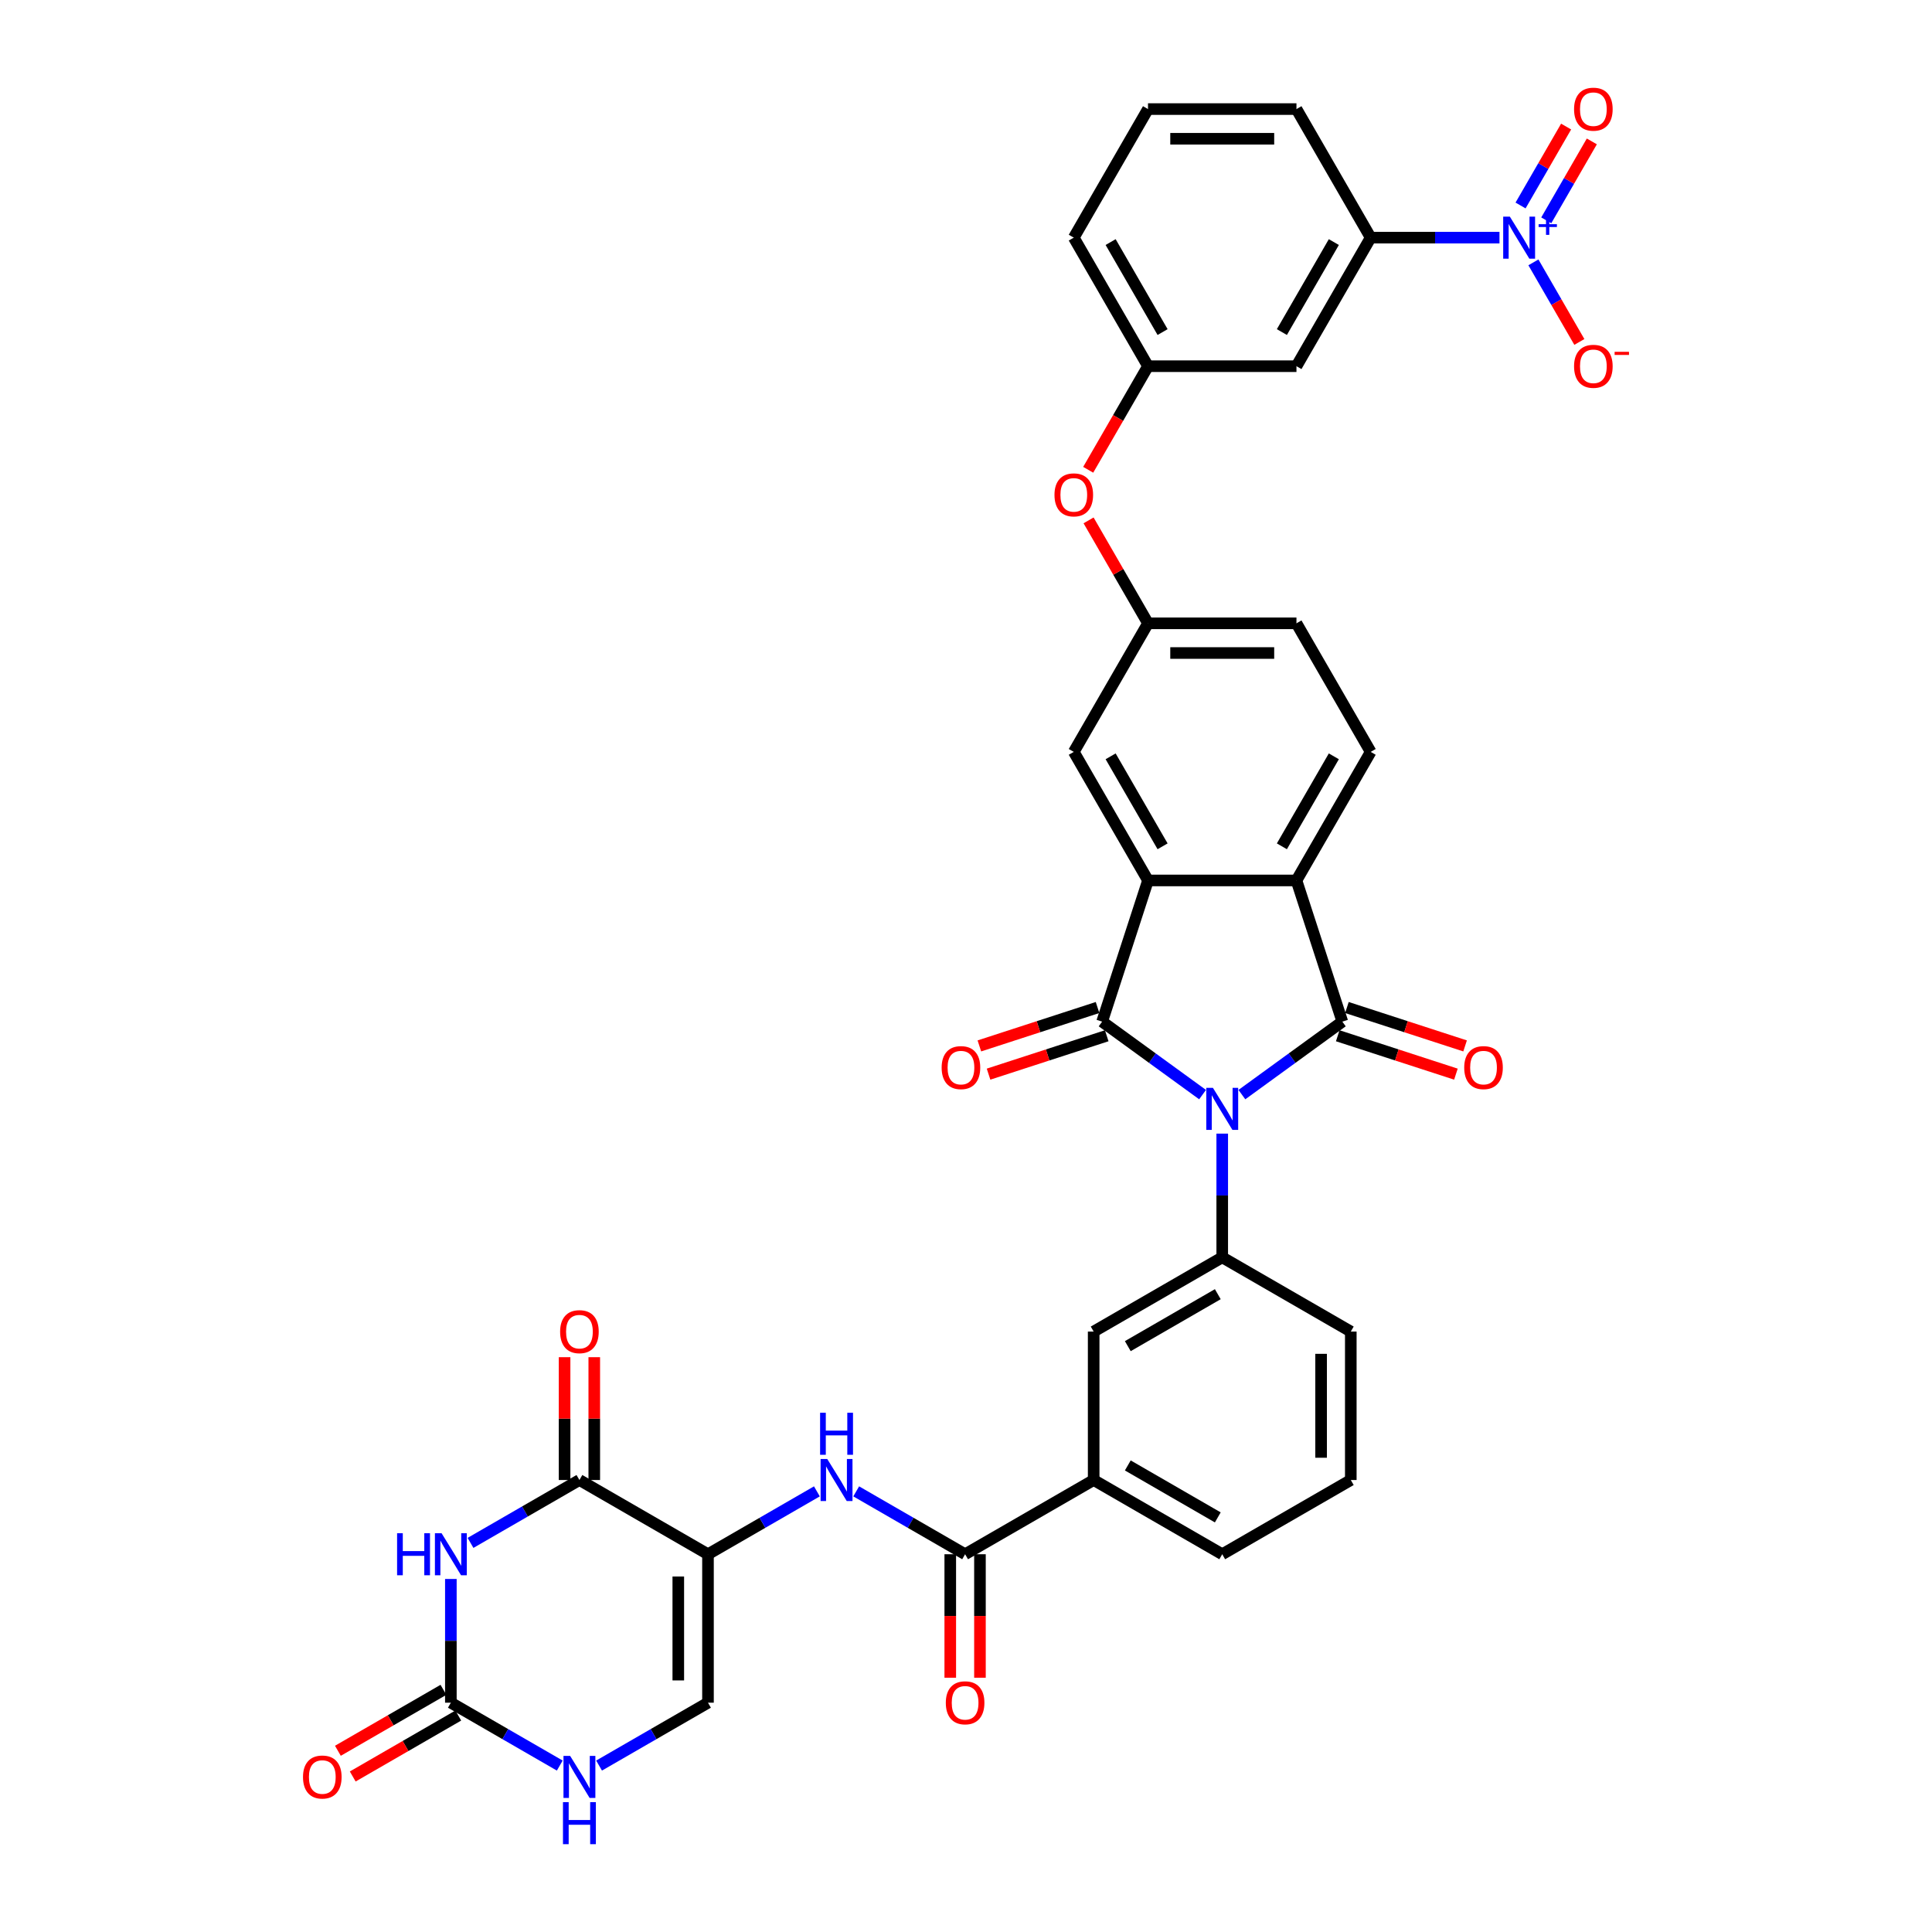 <?xml version='1.0' encoding='iso-8859-1'?>
<svg version='1.1' baseProfile='full'
              xmlns='http://www.w3.org/2000/svg'
                      xmlns:rdkit='http://www.rdkit.org/xml'
                      xmlns:xlink='http://www.w3.org/1999/xlink'
                  xml:space='preserve'
width='1000px' height='1000px' viewBox='0 0 1000 1000'>
<!-- END OF HEADER -->
<rect style='opacity:1.0;fill:#FFFFFF;stroke:none' width='1000' height='1000' x='0' y='0'> </rect>
<path class='bond-0' d='M 622.452,566.568 L 596.457,547.681' style='fill:none;fill-rule:evenodd;stroke:#0000FF;stroke-width:6px;stroke-linecap:butt;stroke-linejoin:miter;stroke-opacity:1' />
<path class='bond-0' d='M 596.457,547.681 L 570.462,528.795' style='fill:none;fill-rule:evenodd;stroke:#000000;stroke-width:6px;stroke-linecap:butt;stroke-linejoin:miter;stroke-opacity:1' />
<path class='bond-1' d='M 642.799,566.568 L 668.793,547.681' style='fill:none;fill-rule:evenodd;stroke:#0000FF;stroke-width:6px;stroke-linecap:butt;stroke-linejoin:miter;stroke-opacity:1' />
<path class='bond-1' d='M 668.793,547.681 L 694.788,528.795' style='fill:none;fill-rule:evenodd;stroke:#000000;stroke-width:6px;stroke-linecap:butt;stroke-linejoin:miter;stroke-opacity:1' />
<path class='bond-9' d='M 632.625,586.76 L 632.625,618.779' style='fill:none;fill-rule:evenodd;stroke:#0000FF;stroke-width:6px;stroke-linecap:butt;stroke-linejoin:miter;stroke-opacity:1' />
<path class='bond-9' d='M 632.625,618.779 L 632.625,650.797' style='fill:none;fill-rule:evenodd;stroke:#000000;stroke-width:6px;stroke-linecap:butt;stroke-linejoin:miter;stroke-opacity:1' />
<path class='bond-2' d='M 570.462,528.795 L 594.206,455.718' style='fill:none;fill-rule:evenodd;stroke:#000000;stroke-width:6px;stroke-linecap:butt;stroke-linejoin:miter;stroke-opacity:1' />
<path class='bond-19' d='M 568.088,521.487 L 537.504,531.425' style='fill:none;fill-rule:evenodd;stroke:#000000;stroke-width:6px;stroke-linecap:butt;stroke-linejoin:miter;stroke-opacity:1' />
<path class='bond-19' d='M 537.504,531.425 L 506.921,541.362' style='fill:none;fill-rule:evenodd;stroke:#FF0000;stroke-width:6px;stroke-linecap:butt;stroke-linejoin:miter;stroke-opacity:1' />
<path class='bond-19' d='M 572.837,536.103 L 542.253,546.04' style='fill:none;fill-rule:evenodd;stroke:#000000;stroke-width:6px;stroke-linecap:butt;stroke-linejoin:miter;stroke-opacity:1' />
<path class='bond-19' d='M 542.253,546.04 L 511.67,555.977' style='fill:none;fill-rule:evenodd;stroke:#FF0000;stroke-width:6px;stroke-linecap:butt;stroke-linejoin:miter;stroke-opacity:1' />
<path class='bond-5' d='M 694.788,528.795 L 671.044,455.718' style='fill:none;fill-rule:evenodd;stroke:#000000;stroke-width:6px;stroke-linecap:butt;stroke-linejoin:miter;stroke-opacity:1' />
<path class='bond-20' d='M 692.414,536.103 L 722.997,546.04' style='fill:none;fill-rule:evenodd;stroke:#000000;stroke-width:6px;stroke-linecap:butt;stroke-linejoin:miter;stroke-opacity:1' />
<path class='bond-20' d='M 722.997,546.04 L 753.581,555.977' style='fill:none;fill-rule:evenodd;stroke:#FF0000;stroke-width:6px;stroke-linecap:butt;stroke-linejoin:miter;stroke-opacity:1' />
<path class='bond-20' d='M 697.163,521.487 L 727.746,531.425' style='fill:none;fill-rule:evenodd;stroke:#000000;stroke-width:6px;stroke-linecap:butt;stroke-linejoin:miter;stroke-opacity:1' />
<path class='bond-20' d='M 727.746,531.425 L 758.33,541.362' style='fill:none;fill-rule:evenodd;stroke:#FF0000;stroke-width:6px;stroke-linecap:butt;stroke-linejoin:miter;stroke-opacity:1' />
<path class='bond-21' d='M 594.206,455.718 L 555.788,389.175' style='fill:none;fill-rule:evenodd;stroke:#000000;stroke-width:6px;stroke-linecap:butt;stroke-linejoin:miter;stroke-opacity:1' />
<path class='bond-21' d='M 601.752,438.053 L 574.859,391.472' style='fill:none;fill-rule:evenodd;stroke:#000000;stroke-width:6px;stroke-linecap:butt;stroke-linejoin:miter;stroke-opacity:1' />
<path class='bond-37' d='M 594.206,455.718 L 671.044,455.718' style='fill:none;fill-rule:evenodd;stroke:#000000;stroke-width:6px;stroke-linecap:butt;stroke-linejoin:miter;stroke-opacity:1' />
<path class='bond-3' d='M 366.452,804.472 L 394.637,788.2' style='fill:none;fill-rule:evenodd;stroke:#000000;stroke-width:6px;stroke-linecap:butt;stroke-linejoin:miter;stroke-opacity:1' />
<path class='bond-3' d='M 394.637,788.2 L 422.822,771.927' style='fill:none;fill-rule:evenodd;stroke:#0000FF;stroke-width:6px;stroke-linecap:butt;stroke-linejoin:miter;stroke-opacity:1' />
<path class='bond-6' d='M 366.452,804.472 L 299.908,766.053' style='fill:none;fill-rule:evenodd;stroke:#000000;stroke-width:6px;stroke-linecap:butt;stroke-linejoin:miter;stroke-opacity:1' />
<path class='bond-12' d='M 366.452,804.472 L 366.452,881.31' style='fill:none;fill-rule:evenodd;stroke:#000000;stroke-width:6px;stroke-linecap:butt;stroke-linejoin:miter;stroke-opacity:1' />
<path class='bond-12' d='M 351.084,815.998 L 351.084,869.784' style='fill:none;fill-rule:evenodd;stroke:#000000;stroke-width:6px;stroke-linecap:butt;stroke-linejoin:miter;stroke-opacity:1' />
<path class='bond-4' d='M 243.538,798.599 L 271.723,782.326' style='fill:none;fill-rule:evenodd;stroke:#0000FF;stroke-width:6px;stroke-linecap:butt;stroke-linejoin:miter;stroke-opacity:1' />
<path class='bond-4' d='M 271.723,782.326 L 299.908,766.053' style='fill:none;fill-rule:evenodd;stroke:#000000;stroke-width:6px;stroke-linecap:butt;stroke-linejoin:miter;stroke-opacity:1' />
<path class='bond-40' d='M 233.365,817.273 L 233.365,849.292' style='fill:none;fill-rule:evenodd;stroke:#0000FF;stroke-width:6px;stroke-linecap:butt;stroke-linejoin:miter;stroke-opacity:1' />
<path class='bond-40' d='M 233.365,849.292 L 233.365,881.31' style='fill:none;fill-rule:evenodd;stroke:#000000;stroke-width:6px;stroke-linecap:butt;stroke-linejoin:miter;stroke-opacity:1' />
<path class='bond-17' d='M 671.044,455.718 L 709.463,389.175' style='fill:none;fill-rule:evenodd;stroke:#000000;stroke-width:6px;stroke-linecap:butt;stroke-linejoin:miter;stroke-opacity:1' />
<path class='bond-17' d='M 663.498,438.053 L 690.392,391.472' style='fill:none;fill-rule:evenodd;stroke:#000000;stroke-width:6px;stroke-linecap:butt;stroke-linejoin:miter;stroke-opacity:1' />
<path class='bond-24' d='M 307.592,766.053 L 307.592,734.266' style='fill:none;fill-rule:evenodd;stroke:#000000;stroke-width:6px;stroke-linecap:butt;stroke-linejoin:miter;stroke-opacity:1' />
<path class='bond-24' d='M 307.592,734.266 L 307.592,702.478' style='fill:none;fill-rule:evenodd;stroke:#FF0000;stroke-width:6px;stroke-linecap:butt;stroke-linejoin:miter;stroke-opacity:1' />
<path class='bond-24' d='M 292.225,766.053 L 292.225,734.266' style='fill:none;fill-rule:evenodd;stroke:#000000;stroke-width:6px;stroke-linecap:butt;stroke-linejoin:miter;stroke-opacity:1' />
<path class='bond-24' d='M 292.225,734.266 L 292.225,702.478' style='fill:none;fill-rule:evenodd;stroke:#FF0000;stroke-width:6px;stroke-linecap:butt;stroke-linejoin:miter;stroke-opacity:1' />
<path class='bond-7' d='M 776.127,123.001 L 742.795,123.001' style='fill:none;fill-rule:evenodd;stroke:#0000FF;stroke-width:6px;stroke-linecap:butt;stroke-linejoin:miter;stroke-opacity:1' />
<path class='bond-7' d='M 742.795,123.001 L 709.463,123.001' style='fill:none;fill-rule:evenodd;stroke:#000000;stroke-width:6px;stroke-linecap:butt;stroke-linejoin:miter;stroke-opacity:1' />
<path class='bond-22' d='M 793.691,135.802 L 805.581,156.396' style='fill:none;fill-rule:evenodd;stroke:#0000FF;stroke-width:6px;stroke-linecap:butt;stroke-linejoin:miter;stroke-opacity:1' />
<path class='bond-22' d='M 805.581,156.396 L 817.471,176.99' style='fill:none;fill-rule:evenodd;stroke:#FF0000;stroke-width:6px;stroke-linecap:butt;stroke-linejoin:miter;stroke-opacity:1' />
<path class='bond-23' d='M 800.346,114.042 L 812.138,93.617' style='fill:none;fill-rule:evenodd;stroke:#0000FF;stroke-width:6px;stroke-linecap:butt;stroke-linejoin:miter;stroke-opacity:1' />
<path class='bond-23' d='M 812.138,93.617 L 823.93,73.192' style='fill:none;fill-rule:evenodd;stroke:#FF0000;stroke-width:6px;stroke-linecap:butt;stroke-linejoin:miter;stroke-opacity:1' />
<path class='bond-23' d='M 787.037,106.358 L 798.829,85.933' style='fill:none;fill-rule:evenodd;stroke:#0000FF;stroke-width:6px;stroke-linecap:butt;stroke-linejoin:miter;stroke-opacity:1' />
<path class='bond-23' d='M 798.829,85.933 L 810.622,65.508' style='fill:none;fill-rule:evenodd;stroke:#FF0000;stroke-width:6px;stroke-linecap:butt;stroke-linejoin:miter;stroke-opacity:1' />
<path class='bond-8' d='M 233.365,881.31 L 261.55,897.583' style='fill:none;fill-rule:evenodd;stroke:#000000;stroke-width:6px;stroke-linecap:butt;stroke-linejoin:miter;stroke-opacity:1' />
<path class='bond-8' d='M 261.55,897.583 L 289.735,913.855' style='fill:none;fill-rule:evenodd;stroke:#0000FF;stroke-width:6px;stroke-linecap:butt;stroke-linejoin:miter;stroke-opacity:1' />
<path class='bond-25' d='M 229.523,874.656 L 202.206,890.427' style='fill:none;fill-rule:evenodd;stroke:#000000;stroke-width:6px;stroke-linecap:butt;stroke-linejoin:miter;stroke-opacity:1' />
<path class='bond-25' d='M 202.206,890.427 L 174.89,906.198' style='fill:none;fill-rule:evenodd;stroke:#FF0000;stroke-width:6px;stroke-linecap:butt;stroke-linejoin:miter;stroke-opacity:1' />
<path class='bond-25' d='M 237.207,887.964 L 209.89,903.736' style='fill:none;fill-rule:evenodd;stroke:#000000;stroke-width:6px;stroke-linecap:butt;stroke-linejoin:miter;stroke-opacity:1' />
<path class='bond-25' d='M 209.89,903.736 L 182.573,919.507' style='fill:none;fill-rule:evenodd;stroke:#FF0000;stroke-width:6px;stroke-linecap:butt;stroke-linejoin:miter;stroke-opacity:1' />
<path class='bond-15' d='M 632.625,650.797 L 566.082,689.216' style='fill:none;fill-rule:evenodd;stroke:#000000;stroke-width:6px;stroke-linecap:butt;stroke-linejoin:miter;stroke-opacity:1' />
<path class='bond-15' d='M 630.328,669.868 L 583.747,696.762' style='fill:none;fill-rule:evenodd;stroke:#000000;stroke-width:6px;stroke-linecap:butt;stroke-linejoin:miter;stroke-opacity:1' />
<path class='bond-31' d='M 632.625,650.797 L 699.169,689.216' style='fill:none;fill-rule:evenodd;stroke:#000000;stroke-width:6px;stroke-linecap:butt;stroke-linejoin:miter;stroke-opacity:1' />
<path class='bond-10' d='M 443.168,771.927 L 471.353,788.2' style='fill:none;fill-rule:evenodd;stroke:#0000FF;stroke-width:6px;stroke-linecap:butt;stroke-linejoin:miter;stroke-opacity:1' />
<path class='bond-10' d='M 471.353,788.2 L 499.539,804.472' style='fill:none;fill-rule:evenodd;stroke:#000000;stroke-width:6px;stroke-linecap:butt;stroke-linejoin:miter;stroke-opacity:1' />
<path class='bond-11' d='M 499.539,804.472 L 566.082,766.053' style='fill:none;fill-rule:evenodd;stroke:#000000;stroke-width:6px;stroke-linecap:butt;stroke-linejoin:miter;stroke-opacity:1' />
<path class='bond-26' d='M 491.855,804.472 L 491.855,836.429' style='fill:none;fill-rule:evenodd;stroke:#000000;stroke-width:6px;stroke-linecap:butt;stroke-linejoin:miter;stroke-opacity:1' />
<path class='bond-26' d='M 491.855,836.429 L 491.855,868.386' style='fill:none;fill-rule:evenodd;stroke:#FF0000;stroke-width:6px;stroke-linecap:butt;stroke-linejoin:miter;stroke-opacity:1' />
<path class='bond-26' d='M 507.222,804.472 L 507.222,836.429' style='fill:none;fill-rule:evenodd;stroke:#000000;stroke-width:6px;stroke-linecap:butt;stroke-linejoin:miter;stroke-opacity:1' />
<path class='bond-26' d='M 507.222,836.429 L 507.222,868.386' style='fill:none;fill-rule:evenodd;stroke:#FF0000;stroke-width:6px;stroke-linecap:butt;stroke-linejoin:miter;stroke-opacity:1' />
<path class='bond-13' d='M 366.452,881.31 L 338.267,897.583' style='fill:none;fill-rule:evenodd;stroke:#000000;stroke-width:6px;stroke-linecap:butt;stroke-linejoin:miter;stroke-opacity:1' />
<path class='bond-13' d='M 338.267,897.583 L 310.082,913.855' style='fill:none;fill-rule:evenodd;stroke:#0000FF;stroke-width:6px;stroke-linecap:butt;stroke-linejoin:miter;stroke-opacity:1' />
<path class='bond-14' d='M 709.463,123.001 L 671.044,189.544' style='fill:none;fill-rule:evenodd;stroke:#000000;stroke-width:6px;stroke-linecap:butt;stroke-linejoin:miter;stroke-opacity:1' />
<path class='bond-14' d='M 690.392,125.299 L 663.498,171.879' style='fill:none;fill-rule:evenodd;stroke:#000000;stroke-width:6px;stroke-linecap:butt;stroke-linejoin:miter;stroke-opacity:1' />
<path class='bond-41' d='M 709.463,123.001 L 671.044,56.458' style='fill:none;fill-rule:evenodd;stroke:#000000;stroke-width:6px;stroke-linecap:butt;stroke-linejoin:miter;stroke-opacity:1' />
<path class='bond-16' d='M 566.082,689.216 L 566.082,766.053' style='fill:none;fill-rule:evenodd;stroke:#000000;stroke-width:6px;stroke-linecap:butt;stroke-linejoin:miter;stroke-opacity:1' />
<path class='bond-38' d='M 566.082,766.053 L 632.625,804.472' style='fill:none;fill-rule:evenodd;stroke:#000000;stroke-width:6px;stroke-linecap:butt;stroke-linejoin:miter;stroke-opacity:1' />
<path class='bond-38' d='M 583.747,758.508 L 630.328,785.401' style='fill:none;fill-rule:evenodd;stroke:#000000;stroke-width:6px;stroke-linecap:butt;stroke-linejoin:miter;stroke-opacity:1' />
<path class='bond-30' d='M 709.463,389.175 L 671.044,322.631' style='fill:none;fill-rule:evenodd;stroke:#000000;stroke-width:6px;stroke-linecap:butt;stroke-linejoin:miter;stroke-opacity:1' />
<path class='bond-18' d='M 671.044,189.544 L 594.206,189.544' style='fill:none;fill-rule:evenodd;stroke:#000000;stroke-width:6px;stroke-linecap:butt;stroke-linejoin:miter;stroke-opacity:1' />
<path class='bond-27' d='M 555.788,389.175 L 594.206,322.631' style='fill:none;fill-rule:evenodd;stroke:#000000;stroke-width:6px;stroke-linecap:butt;stroke-linejoin:miter;stroke-opacity:1' />
<path class='bond-29' d='M 594.206,322.631 L 578.826,295.991' style='fill:none;fill-rule:evenodd;stroke:#000000;stroke-width:6px;stroke-linecap:butt;stroke-linejoin:miter;stroke-opacity:1' />
<path class='bond-29' d='M 578.826,295.991 L 563.445,269.35' style='fill:none;fill-rule:evenodd;stroke:#FF0000;stroke-width:6px;stroke-linecap:butt;stroke-linejoin:miter;stroke-opacity:1' />
<path class='bond-39' d='M 594.206,322.631 L 671.044,322.631' style='fill:none;fill-rule:evenodd;stroke:#000000;stroke-width:6px;stroke-linecap:butt;stroke-linejoin:miter;stroke-opacity:1' />
<path class='bond-39' d='M 605.732,337.999 L 659.519,337.999' style='fill:none;fill-rule:evenodd;stroke:#000000;stroke-width:6px;stroke-linecap:butt;stroke-linejoin:miter;stroke-opacity:1' />
<path class='bond-28' d='M 594.206,189.544 L 578.728,216.354' style='fill:none;fill-rule:evenodd;stroke:#000000;stroke-width:6px;stroke-linecap:butt;stroke-linejoin:miter;stroke-opacity:1' />
<path class='bond-28' d='M 578.728,216.354 L 563.249,243.164' style='fill:none;fill-rule:evenodd;stroke:#FF0000;stroke-width:6px;stroke-linecap:butt;stroke-linejoin:miter;stroke-opacity:1' />
<path class='bond-36' d='M 594.206,189.544 L 555.788,123.001' style='fill:none;fill-rule:evenodd;stroke:#000000;stroke-width:6px;stroke-linecap:butt;stroke-linejoin:miter;stroke-opacity:1' />
<path class='bond-36' d='M 601.752,171.879 L 574.859,125.299' style='fill:none;fill-rule:evenodd;stroke:#000000;stroke-width:6px;stroke-linecap:butt;stroke-linejoin:miter;stroke-opacity:1' />
<path class='bond-34' d='M 699.169,689.216 L 699.169,766.053' style='fill:none;fill-rule:evenodd;stroke:#000000;stroke-width:6px;stroke-linecap:butt;stroke-linejoin:miter;stroke-opacity:1' />
<path class='bond-34' d='M 683.801,700.741 L 683.801,754.528' style='fill:none;fill-rule:evenodd;stroke:#000000;stroke-width:6px;stroke-linecap:butt;stroke-linejoin:miter;stroke-opacity:1' />
<path class='bond-32' d='M 671.044,56.458 L 594.206,56.458' style='fill:none;fill-rule:evenodd;stroke:#000000;stroke-width:6px;stroke-linecap:butt;stroke-linejoin:miter;stroke-opacity:1' />
<path class='bond-32' d='M 659.519,71.825 L 605.732,71.825' style='fill:none;fill-rule:evenodd;stroke:#000000;stroke-width:6px;stroke-linecap:butt;stroke-linejoin:miter;stroke-opacity:1' />
<path class='bond-33' d='M 632.625,804.472 L 699.169,766.053' style='fill:none;fill-rule:evenodd;stroke:#000000;stroke-width:6px;stroke-linecap:butt;stroke-linejoin:miter;stroke-opacity:1' />
<path class='bond-35' d='M 594.206,56.458 L 555.788,123.001' style='fill:none;fill-rule:evenodd;stroke:#000000;stroke-width:6px;stroke-linecap:butt;stroke-linejoin:miter;stroke-opacity:1' />
<path  class='atom-0' d='M 627.815 563.079
L 634.946 574.605
Q 635.653 575.742, 636.79 577.801
Q 637.927 579.86, 637.989 579.983
L 637.989 563.079
L 640.878 563.079
L 640.878 584.839
L 637.896 584.839
L 630.243 572.238
Q 629.352 570.763, 628.399 569.072
Q 627.477 567.382, 627.201 566.859
L 627.201 584.839
L 624.373 584.839
L 624.373 563.079
L 627.815 563.079
' fill='#0000FF'/>
<path  class='atom-5' d='M 205.534 793.592
L 208.485 793.592
L 208.485 802.843
L 219.611 802.843
L 219.611 793.592
L 222.562 793.592
L 222.562 815.352
L 219.611 815.352
L 219.611 805.302
L 208.485 805.302
L 208.485 815.352
L 205.534 815.352
L 205.534 793.592
' fill='#0000FF'/>
<path  class='atom-5' d='M 228.555 793.592
L 235.685 805.118
Q 236.392 806.255, 237.53 808.314
Q 238.667 810.373, 238.728 810.496
L 238.728 793.592
L 241.617 793.592
L 241.617 815.352
L 238.636 815.352
L 230.983 802.751
Q 230.092 801.276, 229.139 799.585
Q 228.217 797.895, 227.94 797.372
L 227.94 815.352
L 225.113 815.352
L 225.113 793.592
L 228.555 793.592
' fill='#0000FF'/>
<path  class='atom-8' d='M 781.491 112.121
L 788.621 123.647
Q 789.328 124.784, 790.465 126.843
Q 791.603 128.902, 791.664 129.025
L 791.664 112.121
L 794.553 112.121
L 794.553 133.881
L 791.572 133.881
L 783.919 121.28
Q 783.027 119.805, 782.075 118.114
Q 781.153 116.424, 780.876 115.901
L 780.876 133.881
L 778.048 133.881
L 778.048 112.121
L 781.491 112.121
' fill='#0000FF'/>
<path  class='atom-8' d='M 796.379 116.043
L 800.213 116.043
L 800.213 112.007
L 801.917 112.007
L 801.917 116.043
L 805.852 116.043
L 805.852 117.504
L 801.917 117.504
L 801.917 121.561
L 800.213 121.561
L 800.213 117.504
L 796.379 117.504
L 796.379 116.043
' fill='#0000FF'/>
<path  class='atom-11' d='M 428.185 755.173
L 435.316 766.699
Q 436.023 767.836, 437.16 769.895
Q 438.297 771.955, 438.358 772.077
L 438.358 755.173
L 441.247 755.173
L 441.247 776.934
L 438.266 776.934
L 430.613 764.332
Q 429.722 762.857, 428.769 761.166
Q 427.847 759.476, 427.57 758.954
L 427.57 776.934
L 424.743 776.934
L 424.743 755.173
L 428.185 755.173
' fill='#0000FF'/>
<path  class='atom-11' d='M 424.482 731.237
L 427.432 731.237
L 427.432 740.488
L 438.558 740.488
L 438.558 731.237
L 441.509 731.237
L 441.509 752.997
L 438.558 752.997
L 438.558 742.947
L 427.432 742.947
L 427.432 752.997
L 424.482 752.997
L 424.482 731.237
' fill='#0000FF'/>
<path  class='atom-14' d='M 295.098 908.849
L 302.229 920.374
Q 302.936 921.511, 304.073 923.571
Q 305.21 925.63, 305.272 925.753
L 305.272 908.849
L 308.161 908.849
L 308.161 930.609
L 305.179 930.609
L 297.526 918.008
Q 296.635 916.532, 295.682 914.842
Q 294.76 913.151, 294.484 912.629
L 294.484 930.609
L 291.656 930.609
L 291.656 908.849
L 295.098 908.849
' fill='#0000FF'/>
<path  class='atom-14' d='M 291.395 932.785
L 294.345 932.785
L 294.345 942.036
L 305.471 942.036
L 305.471 932.785
L 308.422 932.785
L 308.422 954.545
L 305.471 954.545
L 305.471 944.495
L 294.345 944.495
L 294.345 954.545
L 291.395 954.545
L 291.395 932.785
' fill='#0000FF'/>
<path  class='atom-20' d='M 487.396 552.601
Q 487.396 547.376, 489.978 544.456
Q 492.56 541.536, 497.385 541.536
Q 502.211 541.536, 504.792 544.456
Q 507.374 547.376, 507.374 552.601
Q 507.374 557.887, 504.762 560.899
Q 502.149 563.88, 497.385 563.88
Q 492.591 563.88, 489.978 560.899
Q 487.396 557.918, 487.396 552.601
M 497.385 561.422
Q 500.705 561.422, 502.487 559.209
Q 504.301 556.965, 504.301 552.601
Q 504.301 548.329, 502.487 546.177
Q 500.705 543.995, 497.385 543.995
Q 494.066 543.995, 492.253 546.146
Q 490.47 548.298, 490.47 552.601
Q 490.47 556.996, 492.253 559.209
Q 494.066 561.422, 497.385 561.422
' fill='#FF0000'/>
<path  class='atom-21' d='M 757.876 552.601
Q 757.876 547.376, 760.458 544.456
Q 763.04 541.536, 767.865 541.536
Q 772.691 541.536, 775.272 544.456
Q 777.854 547.376, 777.854 552.601
Q 777.854 557.887, 775.242 560.899
Q 772.629 563.88, 767.865 563.88
Q 763.071 563.88, 760.458 560.899
Q 757.876 557.918, 757.876 552.601
M 767.865 561.422
Q 771.185 561.422, 772.967 559.209
Q 774.781 556.965, 774.781 552.601
Q 774.781 548.329, 772.967 546.177
Q 771.185 543.995, 767.865 543.995
Q 764.546 543.995, 762.733 546.146
Q 760.95 548.298, 760.95 552.601
Q 760.95 556.996, 762.733 559.209
Q 764.546 561.422, 767.865 561.422
' fill='#FF0000'/>
<path  class='atom-23' d='M 814.731 189.606
Q 814.731 184.381, 817.312 181.461
Q 819.894 178.541, 824.72 178.541
Q 829.545 178.541, 832.127 181.461
Q 834.708 184.381, 834.708 189.606
Q 834.708 194.892, 832.096 197.904
Q 829.483 200.886, 824.72 200.886
Q 819.925 200.886, 817.312 197.904
Q 814.731 194.923, 814.731 189.606
M 824.72 198.427
Q 828.039 198.427, 829.822 196.214
Q 831.635 193.97, 831.635 189.606
Q 831.635 185.334, 829.822 183.182
Q 828.039 181, 824.72 181
Q 821.4 181, 819.587 183.152
Q 817.804 185.303, 817.804 189.606
Q 817.804 194.001, 819.587 196.214
Q 821.4 198.427, 824.72 198.427
' fill='#FF0000'/>
<path  class='atom-23' d='M 835.723 182.093
L 843.167 182.093
L 843.167 183.716
L 835.723 183.716
L 835.723 182.093
' fill='#FF0000'/>
<path  class='atom-24' d='M 814.731 56.519
Q 814.731 51.294, 817.312 48.374
Q 819.894 45.455, 824.72 45.455
Q 829.545 45.455, 832.127 48.374
Q 834.708 51.294, 834.708 56.519
Q 834.708 61.806, 832.096 64.818
Q 829.483 67.799, 824.72 67.799
Q 819.925 67.799, 817.312 64.818
Q 814.731 61.836, 814.731 56.519
M 824.72 65.34
Q 828.039 65.34, 829.822 63.127
Q 831.635 60.884, 831.635 56.519
Q 831.635 52.247, 829.822 50.096
Q 828.039 47.913, 824.72 47.913
Q 821.4 47.913, 819.587 50.065
Q 817.804 52.216, 817.804 56.519
Q 817.804 60.914, 819.587 63.127
Q 821.4 65.34, 824.72 65.34
' fill='#FF0000'/>
<path  class='atom-25' d='M 289.919 689.277
Q 289.919 684.052, 292.501 681.132
Q 295.083 678.213, 299.908 678.213
Q 304.734 678.213, 307.315 681.132
Q 309.897 684.052, 309.897 689.277
Q 309.897 694.564, 307.285 697.576
Q 304.672 700.557, 299.908 700.557
Q 295.114 700.557, 292.501 697.576
Q 289.919 694.594, 289.919 689.277
M 299.908 698.098
Q 303.228 698.098, 305.01 695.885
Q 306.824 693.642, 306.824 689.277
Q 306.824 685.005, 305.01 682.854
Q 303.228 680.671, 299.908 680.671
Q 296.589 680.671, 294.776 682.823
Q 292.993 684.974, 292.993 689.277
Q 292.993 693.672, 294.776 695.885
Q 296.589 698.098, 299.908 698.098
' fill='#FF0000'/>
<path  class='atom-26' d='M 156.833 919.79
Q 156.833 914.565, 159.414 911.645
Q 161.996 908.726, 166.822 908.726
Q 171.647 908.726, 174.229 911.645
Q 176.81 914.565, 176.81 919.79
Q 176.81 925.077, 174.198 928.089
Q 171.585 931.07, 166.822 931.07
Q 162.027 931.07, 159.414 928.089
Q 156.833 925.107, 156.833 919.79
M 166.822 928.611
Q 170.141 928.611, 171.924 926.398
Q 173.737 924.155, 173.737 919.79
Q 173.737 915.518, 171.924 913.367
Q 170.141 911.184, 166.822 911.184
Q 163.502 911.184, 161.689 913.336
Q 159.906 915.487, 159.906 919.79
Q 159.906 924.185, 161.689 926.398
Q 163.502 928.611, 166.822 928.611
' fill='#FF0000'/>
<path  class='atom-27' d='M 489.55 881.371
Q 489.55 876.146, 492.131 873.227
Q 494.713 870.307, 499.539 870.307
Q 504.364 870.307, 506.946 873.227
Q 509.527 876.146, 509.527 881.371
Q 509.527 886.658, 506.915 889.67
Q 504.302 892.651, 499.539 892.651
Q 494.744 892.651, 492.131 889.67
Q 489.55 886.689, 489.55 881.371
M 499.539 890.192
Q 502.858 890.192, 504.641 887.979
Q 506.454 885.736, 506.454 881.371
Q 506.454 877.099, 504.641 874.948
Q 502.858 872.766, 499.539 872.766
Q 496.219 872.766, 494.406 874.917
Q 492.623 877.068, 492.623 881.371
Q 492.623 885.766, 494.406 887.979
Q 496.219 890.192, 499.539 890.192
' fill='#FF0000'/>
<path  class='atom-30' d='M 545.799 256.149
Q 545.799 250.924, 548.38 248.005
Q 550.962 245.085, 555.788 245.085
Q 560.613 245.085, 563.195 248.005
Q 565.777 250.924, 565.777 256.149
Q 565.777 261.436, 563.164 264.448
Q 560.552 267.429, 555.788 267.429
Q 550.993 267.429, 548.38 264.448
Q 545.799 261.467, 545.799 256.149
M 555.788 264.97
Q 559.107 264.97, 560.89 262.757
Q 562.703 260.514, 562.703 256.149
Q 562.703 251.877, 560.89 249.726
Q 559.107 247.544, 555.788 247.544
Q 552.468 247.544, 550.655 249.695
Q 548.872 251.846, 548.872 256.149
Q 548.872 260.544, 550.655 262.757
Q 552.468 264.97, 555.788 264.97
' fill='#FF0000'/>
</svg>

